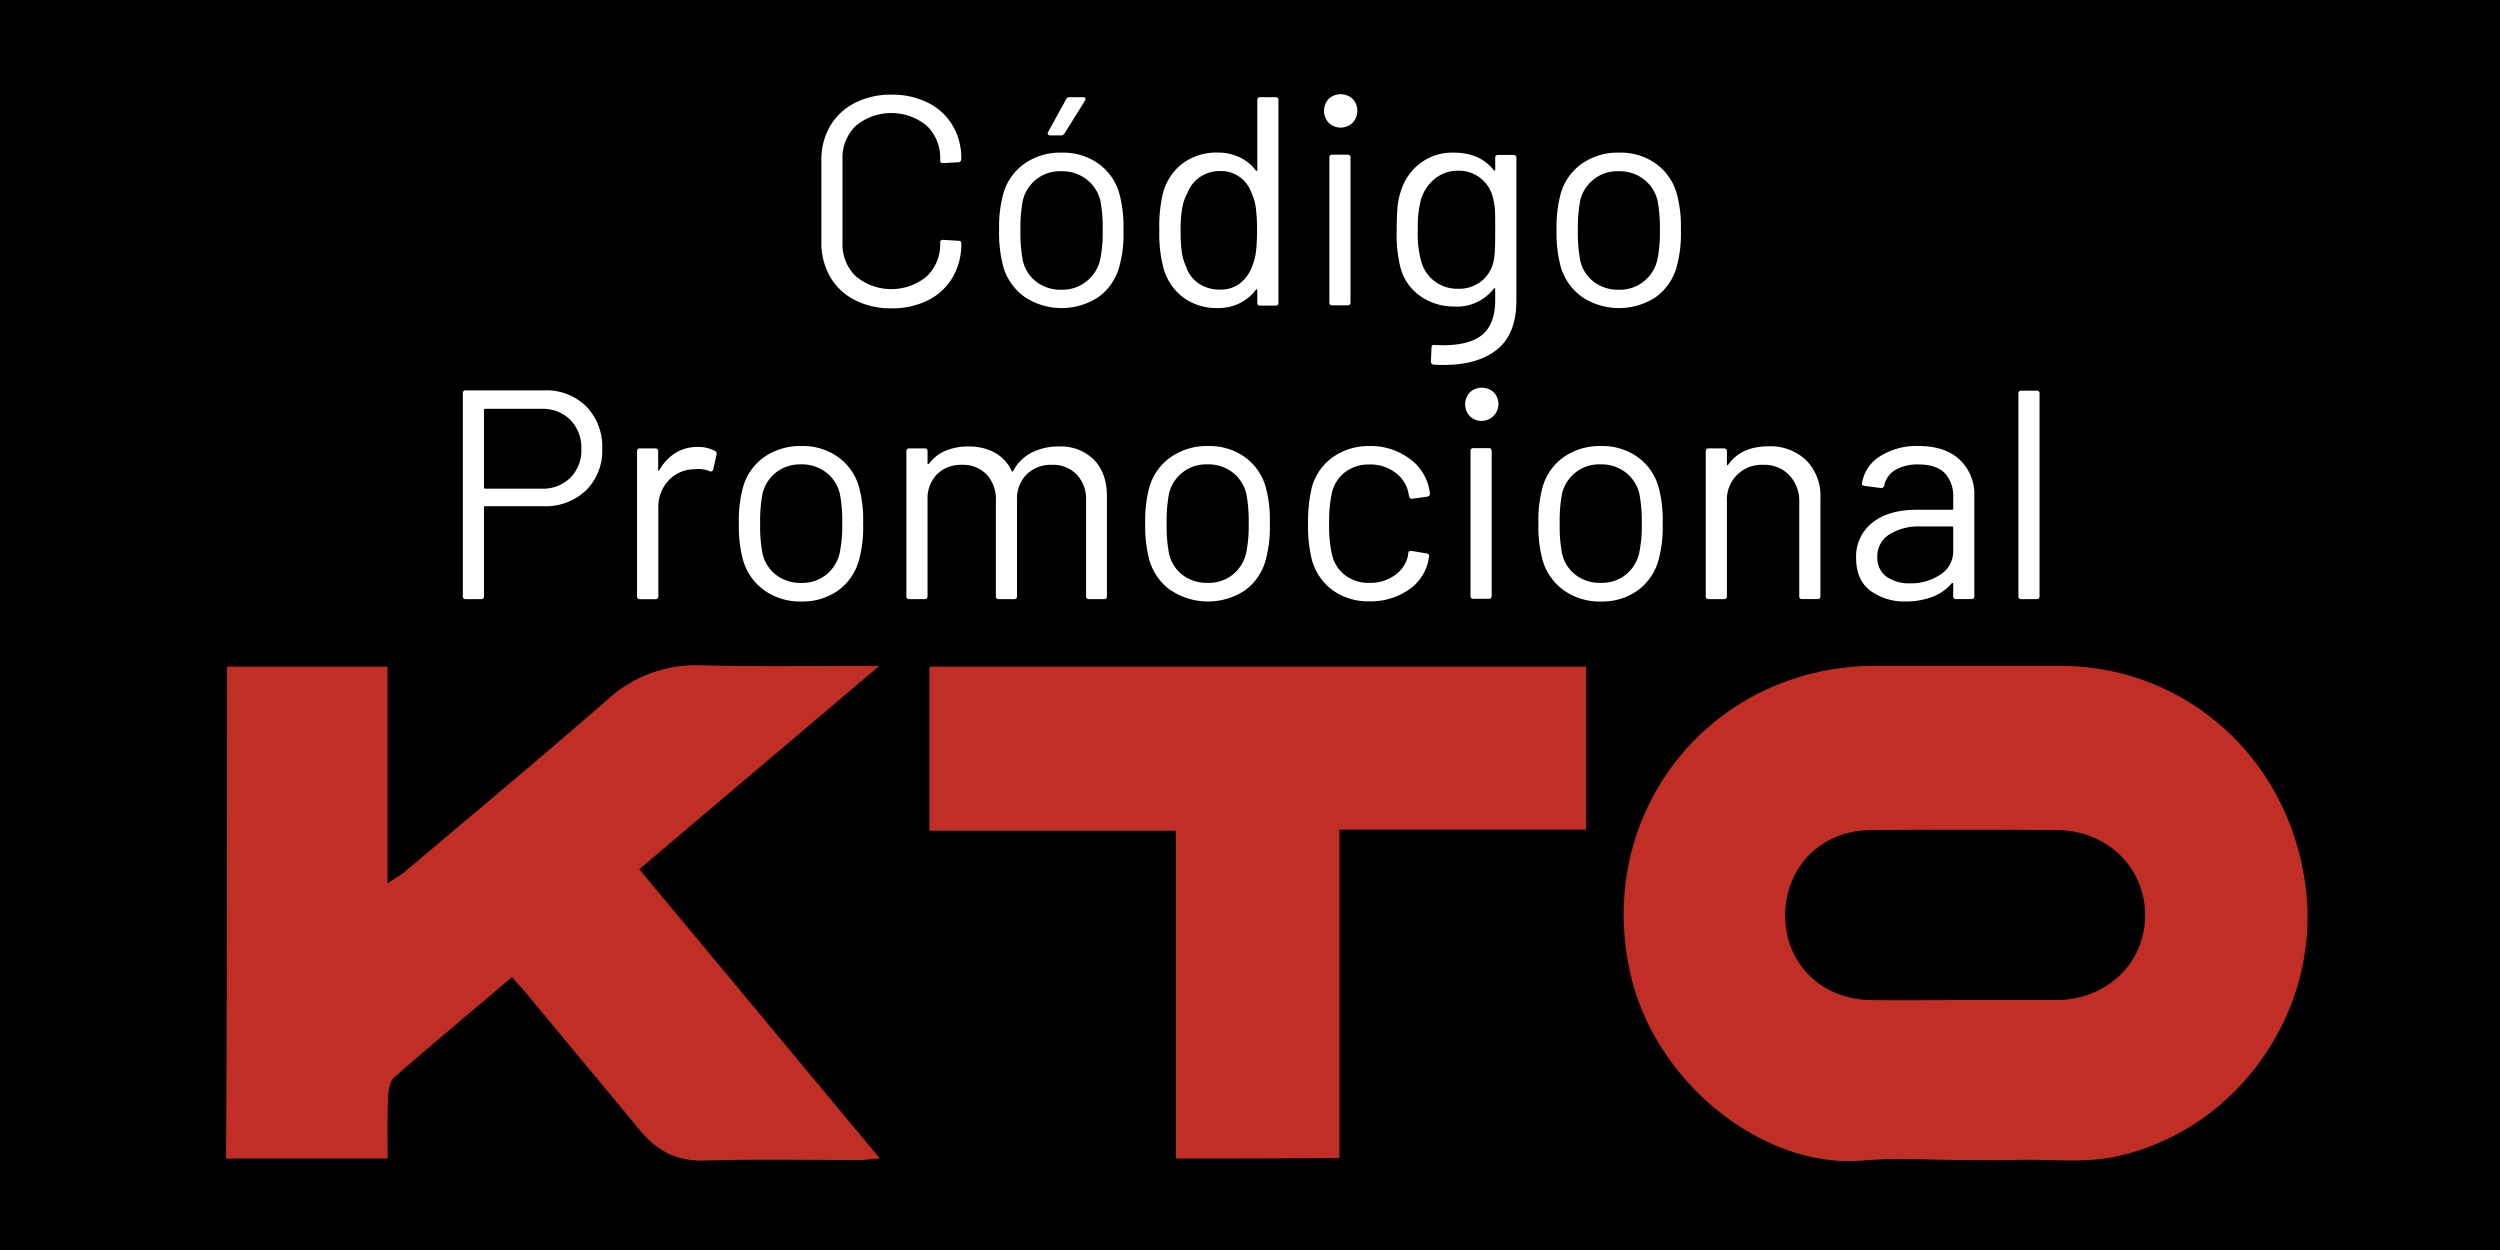 <svg xmlns="http://www.w3.org/2000/svg" viewBox="0 0 600 300"><defs><style>.cls-1{fill:#fff}.cls-2{fill:#c12e26}</style></defs><g id="Layer_2" data-name="Layer 2"><g id="Layer_1-2" data-name="Layer 1"><path d="M0 0h600v300H0z"/><path class="cls-1" d="M205.13 72a14.35 14.35 0 0 1-5.9-5.57 16.26 16.26 0 0 1-2.1-8.33V38.48a15.91 15.91 0 0 1 2.1-8.22 14.41 14.41 0 0 1 5.9-5.54 18.79 18.79 0 0 1 8.79-2 19.09 19.09 0 0 1 8.79 1.93 14.22 14.22 0 0 1 5.9 5.43 15.39 15.39 0 0 1 2.1 8.07.81.81 0 0 1-.21.58.69.69 0 0 1-.5.21l-3.64.21c-.48 0-.72-.21-.72-.64v-.21a10.63 10.63 0 0 0-3.22-8.12 13.37 13.37 0 0 0-17 0 10.64 10.64 0 0 0-3.22 8.08v20a10.64 10.64 0 0 0 3.22 8.07 13.34 13.34 0 0 0 17 0 10.62 10.62 0 0 0 3.22-8.11v-.02c0-.42.24-.64.72-.64l3.64.22c.48 0 .71.21.71.64a15.71 15.71 0 0 1-2.1 8.18 14.24 14.24 0 0 1-5.9 5.47 19.22 19.22 0 0 1-8.79 1.93 18.8 18.8 0 0 1-8.79-2zM245.94 71.28a13.5 13.5 0 0 1-5.15-7.28 31 31 0 0 1-1-8.79 30.32 30.32 0 0 1 1-8.72 13.17 13.17 0 0 1 5.08-7.21 15 15 0 0 1 9-2.65 14.6 14.6 0 0 1 8.76 2.65 13.2 13.2 0 0 1 5 7.14 29.73 29.73 0 0 1 1 8.79 29.28 29.28 0 0 1-1 8.79 13.22 13.22 0 0 1-5 7.29 16.09 16.09 0 0 1-17.69 0zm14.72-3.68a9.27 9.27 0 0 0 3.34-5.11 31.27 31.27 0 0 0 .64-7.22 34.5 34.5 0 0 0-.57-7.21A9.21 9.21 0 0 0 260.7 43a9.49 9.49 0 0 0-6-1.9 9.11 9.11 0 0 0-9.22 7 34.5 34.5 0 0 0-.57 7.21 34.54 34.54 0 0 0 .57 7.22 8.86 8.86 0 0 0 3.25 5.11 9.64 9.64 0 0 0 6 1.9 9.26 9.26 0 0 0 5.93-1.94zm-9.15-35.37a.6.6 0 0 1 .07-.61l4.29-7.79a.84.84 0 0 1 .86-.5h3.21c.29 0 .47.08.54.25a.66.66 0 0 1-.11.61L255.51 32a1 1 0 0 1-.85.5h-2.58a.62.62 0 0 1-.57-.27zM302.47 23.33h3.64a.63.63 0 0 1 .72.71v48.6a.63.63 0 0 1-.72.71h-3.64a.63.63 0 0 1-.72-.71v-3c0-.1 0-.16-.1-.18s-.16 0-.25.11a10.83 10.83 0 0 1-3.9 3.21 11.49 11.49 0 0 1-5.18 1.15 13.47 13.47 0 0 1-8.4-2.58 13.06 13.06 0 0 1-4.68-7 31.9 31.9 0 0 1-1-9.08 34 34 0 0 1 .86-8.86 13.24 13.24 0 0 1 4.71-7.18 13.66 13.66 0 0 1 8.51-2.61 11.89 11.89 0 0 1 5.14 1.11 10.44 10.44 0 0 1 3.94 3.18c.09.1.17.13.25.11a.17.17 0 0 0 .1-.18V24a.63.63 0 0 1 .72-.67zm-1.07 37.3a38.89 38.89 0 0 0 .28-5.36 39.78 39.78 0 0 0-.28-5.39 12.29 12.29 0 0 0-1-3.47 8 8 0 0 0-2.82-3.89 7.59 7.59 0 0 0-4.68-1.47 8.47 8.47 0 0 0-4.9 1.43 8.13 8.13 0 0 0-3 3.79 12.46 12.46 0 0 0-1.25 3.54 28.58 28.58 0 0 0-.4 5.46 37.19 37.19 0 0 0 .29 5.26 11.89 11.89 0 0 0 1 3.39 7.76 7.76 0 0 0 3 4.08 8.9 8.9 0 0 0 5.18 1.5 7.59 7.59 0 0 0 4.79-1.5 8.9 8.9 0 0 0 2.86-4 13.4 13.4 0 0 0 .93-3.37zM318.9 29.47a4.2 4.2 0 0 1 0-5.75 4.24 4.24 0 0 1 5.72 0 4.2 4.2 0 0 1 0 5.75 4.13 4.13 0 0 1-5.72 0zm.15 43.1V37.84a.63.63 0 0 1 .71-.72h3.65a.63.63 0 0 1 .71.72v34.73a.63.63 0 0 1-.71.71h-3.65a.62.62 0 0 1-.71-.71zM359.57 37.19h3.64a.64.64 0 0 1 .72.72v34.23q0 8-4.61 11.72c-3.08 2.48-7.3 3.72-12.69 3.72-1.09 0-1.93 0-2.5-.07a.71.71 0 0 1-.71-.79l.14-3.29a.65.65 0 0 1 .21-.53.53.53 0 0 1 .5-.11l1.93.07q6.65 0 9.65-2.61t3-8.25v-2.65c0-.09 0-.15-.1-.17s-.16 0-.25.1a11.12 11.12 0 0 1-9.37 4.29 14.11 14.11 0 0 1-8.25-2.5 12 12 0 0 1-4.82-7.07 32.79 32.79 0 0 1-.86-8.72q0-3.14.18-5.28a15.64 15.64 0 0 1 .75-3.86 13.29 13.29 0 0 1 4.64-6.9 12.77 12.77 0 0 1 8.08-2.61q6.36 0 9.65 4.22c.09.09.17.12.25.07a.25.25 0 0 0 .1-.22v-2.79a.64.64 0 0 1 .72-.72zm-.79 22.59c.05-1.05.07-2.58.07-4.58 0-2.43 0-4.06-.07-4.89a11.84 11.84 0 0 0-.36-2.33 8.5 8.5 0 0 0-2.82-5 8.32 8.32 0 0 0-5.68-2 8.63 8.63 0 0 0-5.68 2.02 10.19 10.19 0 0 0-3.24 5 25.87 25.87 0 0 0-.72 7.15 24.35 24.35 0 0 0 .72 7.22 8.91 8.91 0 0 0 8.93 6.93 8.51 8.51 0 0 0 5.75-1.93 8.4 8.4 0 0 0 2.83-4.93 18.6 18.6 0 0 0 .27-2.66zM379.72 71.28a13.55 13.55 0 0 1-5.15-7.28 31.41 31.41 0 0 1-1-8.79 30.68 30.68 0 0 1 1-8.72 13.17 13.17 0 0 1 5.08-7.21 15.08 15.08 0 0 1 9-2.65 14.58 14.58 0 0 1 8.76 2.65 13.27 13.27 0 0 1 5 7.14 30.07 30.07 0 0 1 1 8.79 29.61 29.61 0 0 1-1 8.79 13.28 13.28 0 0 1-5 7.29 16.09 16.09 0 0 1-17.69 0zm14.72-3.68a9.27 9.27 0 0 0 3.29-5.11 31.27 31.27 0 0 0 .64-7.22 34.5 34.5 0 0 0-.57-7.21 9.21 9.21 0 0 0-3.32-5.06 9.47 9.47 0 0 0-6-1.9 9.11 9.11 0 0 0-9.22 7 34.5 34.5 0 0 0-.57 7.21 34.54 34.54 0 0 0 .57 7.22 8.91 8.91 0 0 0 3.25 5.11 9.66 9.66 0 0 0 6 1.9 9.26 9.26 0 0 0 5.93-1.94zM140.7 97.55a13.78 13.78 0 0 1 3.83 10.15 13.3 13.3 0 0 1-3.9 10 14.06 14.06 0 0 1-10.25 3.79h-13.94a.26.26 0 0 0-.29.28v21.3a.63.63 0 0 1-.71.72h-3.65a.63.63 0 0 1-.71-.72V94.4a.63.63 0 0 1 .71-.71h18.8a13.57 13.57 0 0 1 10.11 3.86zm-3.82 17.11a9.23 9.23 0 0 0 2.64-6.89 9.5 9.5 0 0 0-2.64-7 9.29 9.29 0 0 0-6.88-2.65h-13.56a.26.26 0 0 0-.29.29V117c0 .19.1.28.29.28H130a9.34 9.34 0 0 0 6.88-2.62zM171.54 108.2a.76.76 0 0 1 .43.92l-.79 3.51a.61.61 0 0 1-.93.43 7.14 7.14 0 0 0-2.78-.5l-.93.07a8.49 8.49 0 0 0-6.15 2.75A9.31 9.31 0 0 0 158 122v21.08a.63.63 0 0 1-.71.72h-3.69a.63.63 0 0 1-.71-.72v-34.74a.63.63 0 0 1 .71-.72h3.65a.63.63 0 0 1 .71.72v4.36c0 .14 0 .23.11.25s.13 0 .18-.11a11.41 11.41 0 0 1 3.82-4.11 10 10 0 0 1 5.4-1.46 8.41 8.41 0 0 1 4.07.93zM183.48 141.71a13.5 13.5 0 0 1-5.15-7.29 31 31 0 0 1-1-8.79 30.24 30.24 0 0 1 1-8.71 13.18 13.18 0 0 1 5.07-7.22 15.09 15.09 0 0 1 9-2.65 14.54 14.54 0 0 1 8.75 2.65 13.17 13.17 0 0 1 5 7.14 29.73 29.73 0 0 1 1 8.79 29.28 29.28 0 0 1-1 8.79 13.18 13.18 0 0 1-5 7.29 14.65 14.65 0 0 1-8.82 2.65 14.82 14.82 0 0 1-8.85-2.65zM198.2 138a9.33 9.33 0 0 0 3.29-5.11 31.8 31.8 0 0 0 .64-7.21 34.61 34.61 0 0 0-.57-7.22 9.17 9.17 0 0 0-3.33-5.11 9.51 9.51 0 0 0-6-1.9 9.39 9.39 0 0 0-5.94 1.9 9.26 9.26 0 0 0-3.28 5.11 34.61 34.61 0 0 0-.57 7.22 34.5 34.5 0 0 0 .57 7.21 8.86 8.86 0 0 0 3.29 5.11 9.56 9.56 0 0 0 6 1.9 9.22 9.22 0 0 0 5.9-1.9zM262.55 110.34c2.08 2.14 3.11 5.07 3.11 8.79v23.94a.63.63 0 0 1-.71.72h-3.58a.63.63 0 0 1-.71-.72v-22.94a8.6 8.6 0 0 0-2.25-6.25 7.84 7.84 0 0 0-5.9-2.32 8.36 8.36 0 0 0-6.11 2.28 8.25 8.25 0 0 0-2.32 6.15v23.08a.63.63 0 0 1-.71.72h-3.65a.63.63 0 0 1-.71-.72v-22.94a8.67 8.67 0 0 0-2.22-6.25 7.82 7.82 0 0 0-5.93-2.32 8.1 8.1 0 0 0-6 2.28 8.4 8.4 0 0 0-2.25 6.15v23.08a.64.64 0 0 1-.72.72h-3.64a.64.64 0 0 1-.72-.72v-34.73a.64.64 0 0 1 .72-.72h3.64a.64.64 0 0 1 .72.72v2.86a.17.17 0 0 0 .11.18c.07 0 .15 0 .25-.11a9.63 9.63 0 0 1 4-3.11 14 14 0 0 1 5.47-1 12.68 12.68 0 0 1 6.36 1.5 9.68 9.68 0 0 1 4 4.36q.15.36.36 0a10.31 10.31 0 0 1 4.43-4.39 14 14 0 0 1 6.5-1.47 11.24 11.24 0 0 1 8.46 3.18zM281 141.71a13.55 13.55 0 0 1-5.15-7.29 31.41 31.41 0 0 1-1-8.79 30.6 30.6 0 0 1 1-8.71 13.2 13.2 0 0 1 5.15-7.22 15.06 15.06 0 0 1 9-2.65 14.6 14.6 0 0 1 8.76 2.65 13.27 13.27 0 0 1 5 7.14 30.07 30.07 0 0 1 1 8.79 29.61 29.61 0 0 1-1 8.79 13.28 13.28 0 0 1-5 7.29 16.09 16.09 0 0 1-17.69 0zm14.75-3.71a9.27 9.27 0 0 0 3.29-5.11 31.23 31.23 0 0 0 .64-7.21 34.61 34.61 0 0 0-.57-7.22 9.21 9.21 0 0 0-3.32-5.11 9.55 9.55 0 0 0-6-1.9 9.11 9.11 0 0 0-9.22 7 34.61 34.61 0 0 0-.57 7.22 34.5 34.5 0 0 0 .57 7.21 8.86 8.86 0 0 0 3.25 5.11 9.6 9.6 0 0 0 6 1.9 9.2 9.2 0 0 0 5.93-1.89zM319.87 141.68a13.5 13.5 0 0 1-5-7.26 32.74 32.74 0 0 1-.93-8.86 35.17 35.17 0 0 1 .93-8.72 13.06 13.06 0 0 1 5-7.11 14.82 14.82 0 0 1 8.87-2.68 15.47 15.47 0 0 1 9 2.65 12 12 0 0 1 5 6.57 11.24 11.24 0 0 1 .43 2.15v.14c0 .33-.21.55-.64.64l-3.57.5h-.15c-.33 0-.54-.21-.64-.64l-.21-1.07a8 8 0 0 0-3.15-4.61 9.79 9.79 0 0 0-6.07-1.9 9.32 9.32 0 0 0-6 1.9 8.64 8.64 0 0 0-3.11 5 32.37 32.37 0 0 0-.64 7.21 31.65 31.65 0 0 0 .64 7.29 8.67 8.67 0 0 0 3.11 5.11 9.26 9.26 0 0 0 6 1.9 10.08 10.08 0 0 0 6-1.83 7.7 7.7 0 0 0 3.18-4.68v-.28l.07-.29c0-.47.33-.67.86-.57l3.5.57c.47.1.69.36.64.79l-.29 1.43a11.3 11.3 0 0 1-4.93 6.72 16 16 0 0 1-9.07 2.57 14.64 14.64 0 0 1-8.83-2.64zM352.78 99.91a4.21 4.21 0 0 1 0-5.76 4.27 4.27 0 0 1 5.72 0 4.06 4.06 0 0 1-5.72 5.76zm.14 43.09v-34.73a.64.64 0 0 1 .72-.72h3.64a.64.64 0 0 1 .72.72V143a.64.64 0 0 1-.72.72h-3.64a.64.64 0 0 1-.72-.72zM375.36 141.71a13.54 13.54 0 0 1-5.14-7.29 31 31 0 0 1-1-8.79 30.24 30.24 0 0 1 1-8.71 13.13 13.13 0 0 1 5.07-7.22 15.09 15.09 0 0 1 9-2.65 14.54 14.54 0 0 1 8.75 2.65 13.27 13.27 0 0 1 5 7.14 29.73 29.73 0 0 1 1 8.79 29.28 29.28 0 0 1-1 8.79 13.28 13.28 0 0 1-5 7.29 14.66 14.66 0 0 1-8.83 2.65 14.84 14.84 0 0 1-8.85-2.65zm14.73-3.71a9.31 9.31 0 0 0 3.28-5.11 31.14 31.14 0 0 0 .65-7.21 34.48 34.48 0 0 0-.58-7.22 9.21 9.21 0 0 0-3.32-5.11 9.51 9.51 0 0 0-6-1.9 9.11 9.11 0 0 0-9.22 7 34.61 34.61 0 0 0-.57 7.22 34.5 34.5 0 0 0 .57 7.21 8.87 8.87 0 0 0 3.26 5.11 9.55 9.55 0 0 0 6 1.9 9.23 9.23 0 0 0 5.93-1.89zM433.5 110.48a12.12 12.12 0 0 1 3.4 9v23.58a.64.64 0 0 1-.72.72h-3.64a.64.64 0 0 1-.72-.72v-22.57a8.93 8.93 0 0 0-2.39-6.43 8.18 8.18 0 0 0-6.18-2.5 8.33 8.33 0 0 0-8.79 8.79v22.72a.64.64 0 0 1-.72.72h-3.64a.64.64 0 0 1-.72-.72v-34.73a.64.64 0 0 1 .72-.72h3.64a.64.64 0 0 1 .72.72v3.07a.25.25 0 0 0 .1.22c.07.05.13 0 .18-.07q3.15-4.44 9.65-4.44a12.38 12.38 0 0 1 9.11 3.36zM470.34 110.34a11.38 11.38 0 0 1 3.5 8.72v24a.63.63 0 0 1-.71.72h-3.65a.63.63 0 0 1-.71-.72v-2.93a.25.25 0 0 0-.11-.21c-.07-.05-.15 0-.25.07a11.18 11.18 0 0 1-4.64 3.25 17.47 17.47 0 0 1-6.36 1.11 13.81 13.81 0 0 1-8.51-2.57q-3.43-2.58-3.43-7.87a10.23 10.23 0 0 1 3.9-8.46q3.88-3.12 10.82-3.11h8.29a.26.26 0 0 0 .29-.29v-2.71a8 8 0 0 0-2-5.76c-1.36-1.4-3.46-2.11-6.32-2.11a10.52 10.52 0 0 0-5.58 1.33 5.5 5.5 0 0 0-2.64 3.68.76.76 0 0 1-.86.64l-3.86-.5c-.52-.1-.74-.29-.64-.57a9.22 9.22 0 0 1 4.29-6.51 16.31 16.31 0 0 1 9.29-2.5q6.4.01 9.89 3.3zm-4.64 27.55a6.57 6.57 0 0 0 3.07-5.68v-5.58c0-.19-.1-.28-.29-.28H461a13.31 13.31 0 0 0-7.58 1.93 6.12 6.12 0 0 0-2.86 5.36 5.53 5.53 0 0 0 2.18 4.75 9.38 9.38 0 0 0 5.69 1.61 12.54 12.54 0 0 0 7.27-2.11zM484.42 143.07v-48.6a.63.63 0 0 1 .71-.71h3.65a.63.63 0 0 1 .71.71v48.6a.63.63 0 0 1-.71.72h-3.65a.63.63 0 0 1-.71-.72z"/><path class="cls-2" d="M471.37 278.41c-8.06 0-16.24-.6-24.3.12-23.22 2.05-49.45-17.92-55.7-44.51-9-38.74 19-74.23 58.95-74.23h44.15c30.68.12 55.47 22.86 59 54 3.24 29.23-16.61 57.5-45.6 63.76-7.58 1.69-15.76.6-23.7.84-4.25.14-8.47.02-12.8.02zM472 240h21.77c12-.12 21.18-9 21.06-20.57-.12-11.31-9.15-20.09-21.06-20.21-14.92-.12-29.72-.12-44.63 0-11.91 0-20.58 8.66-20.7 20.33S437.21 239.91 449 240c7.82.15 15.4 0 23 0zM54.49 160H93v52c1.93-1.32 3-1.8 4-2.65 16.25-13.71 32.73-27.43 48.73-41.38a31.41 31.41 0 0 1 22.62-8.3c13.71.36 27.31.12 42.71.12-19.85 16.84-38.5 32.6-57.63 48.84 19.25 23.1 38.26 46 57.75 69.42-2.17.12-3.61.36-4.93.36-12.4 0-24.67-.24-37.06.12-6.86.24-11.67-2.4-15.76-7.46-9.14-11.06-18.41-22.13-27.55-33.2-.84-1-1.81-1.93-3-3.37-9.5 8.06-19 16-28.27 24.06-1.09 1-1.45 3.25-1.45 5.05-.24 4.7-.12 9.39-.12 14.44H54.25c.24-39.22.24-78.32.24-118.05zM282.24 278.05v-78.68h-59.19V160h157.61v39.1h-59.19v78.8c-13.12.15-25.75.15-39.23.15z"/></g></g></svg>